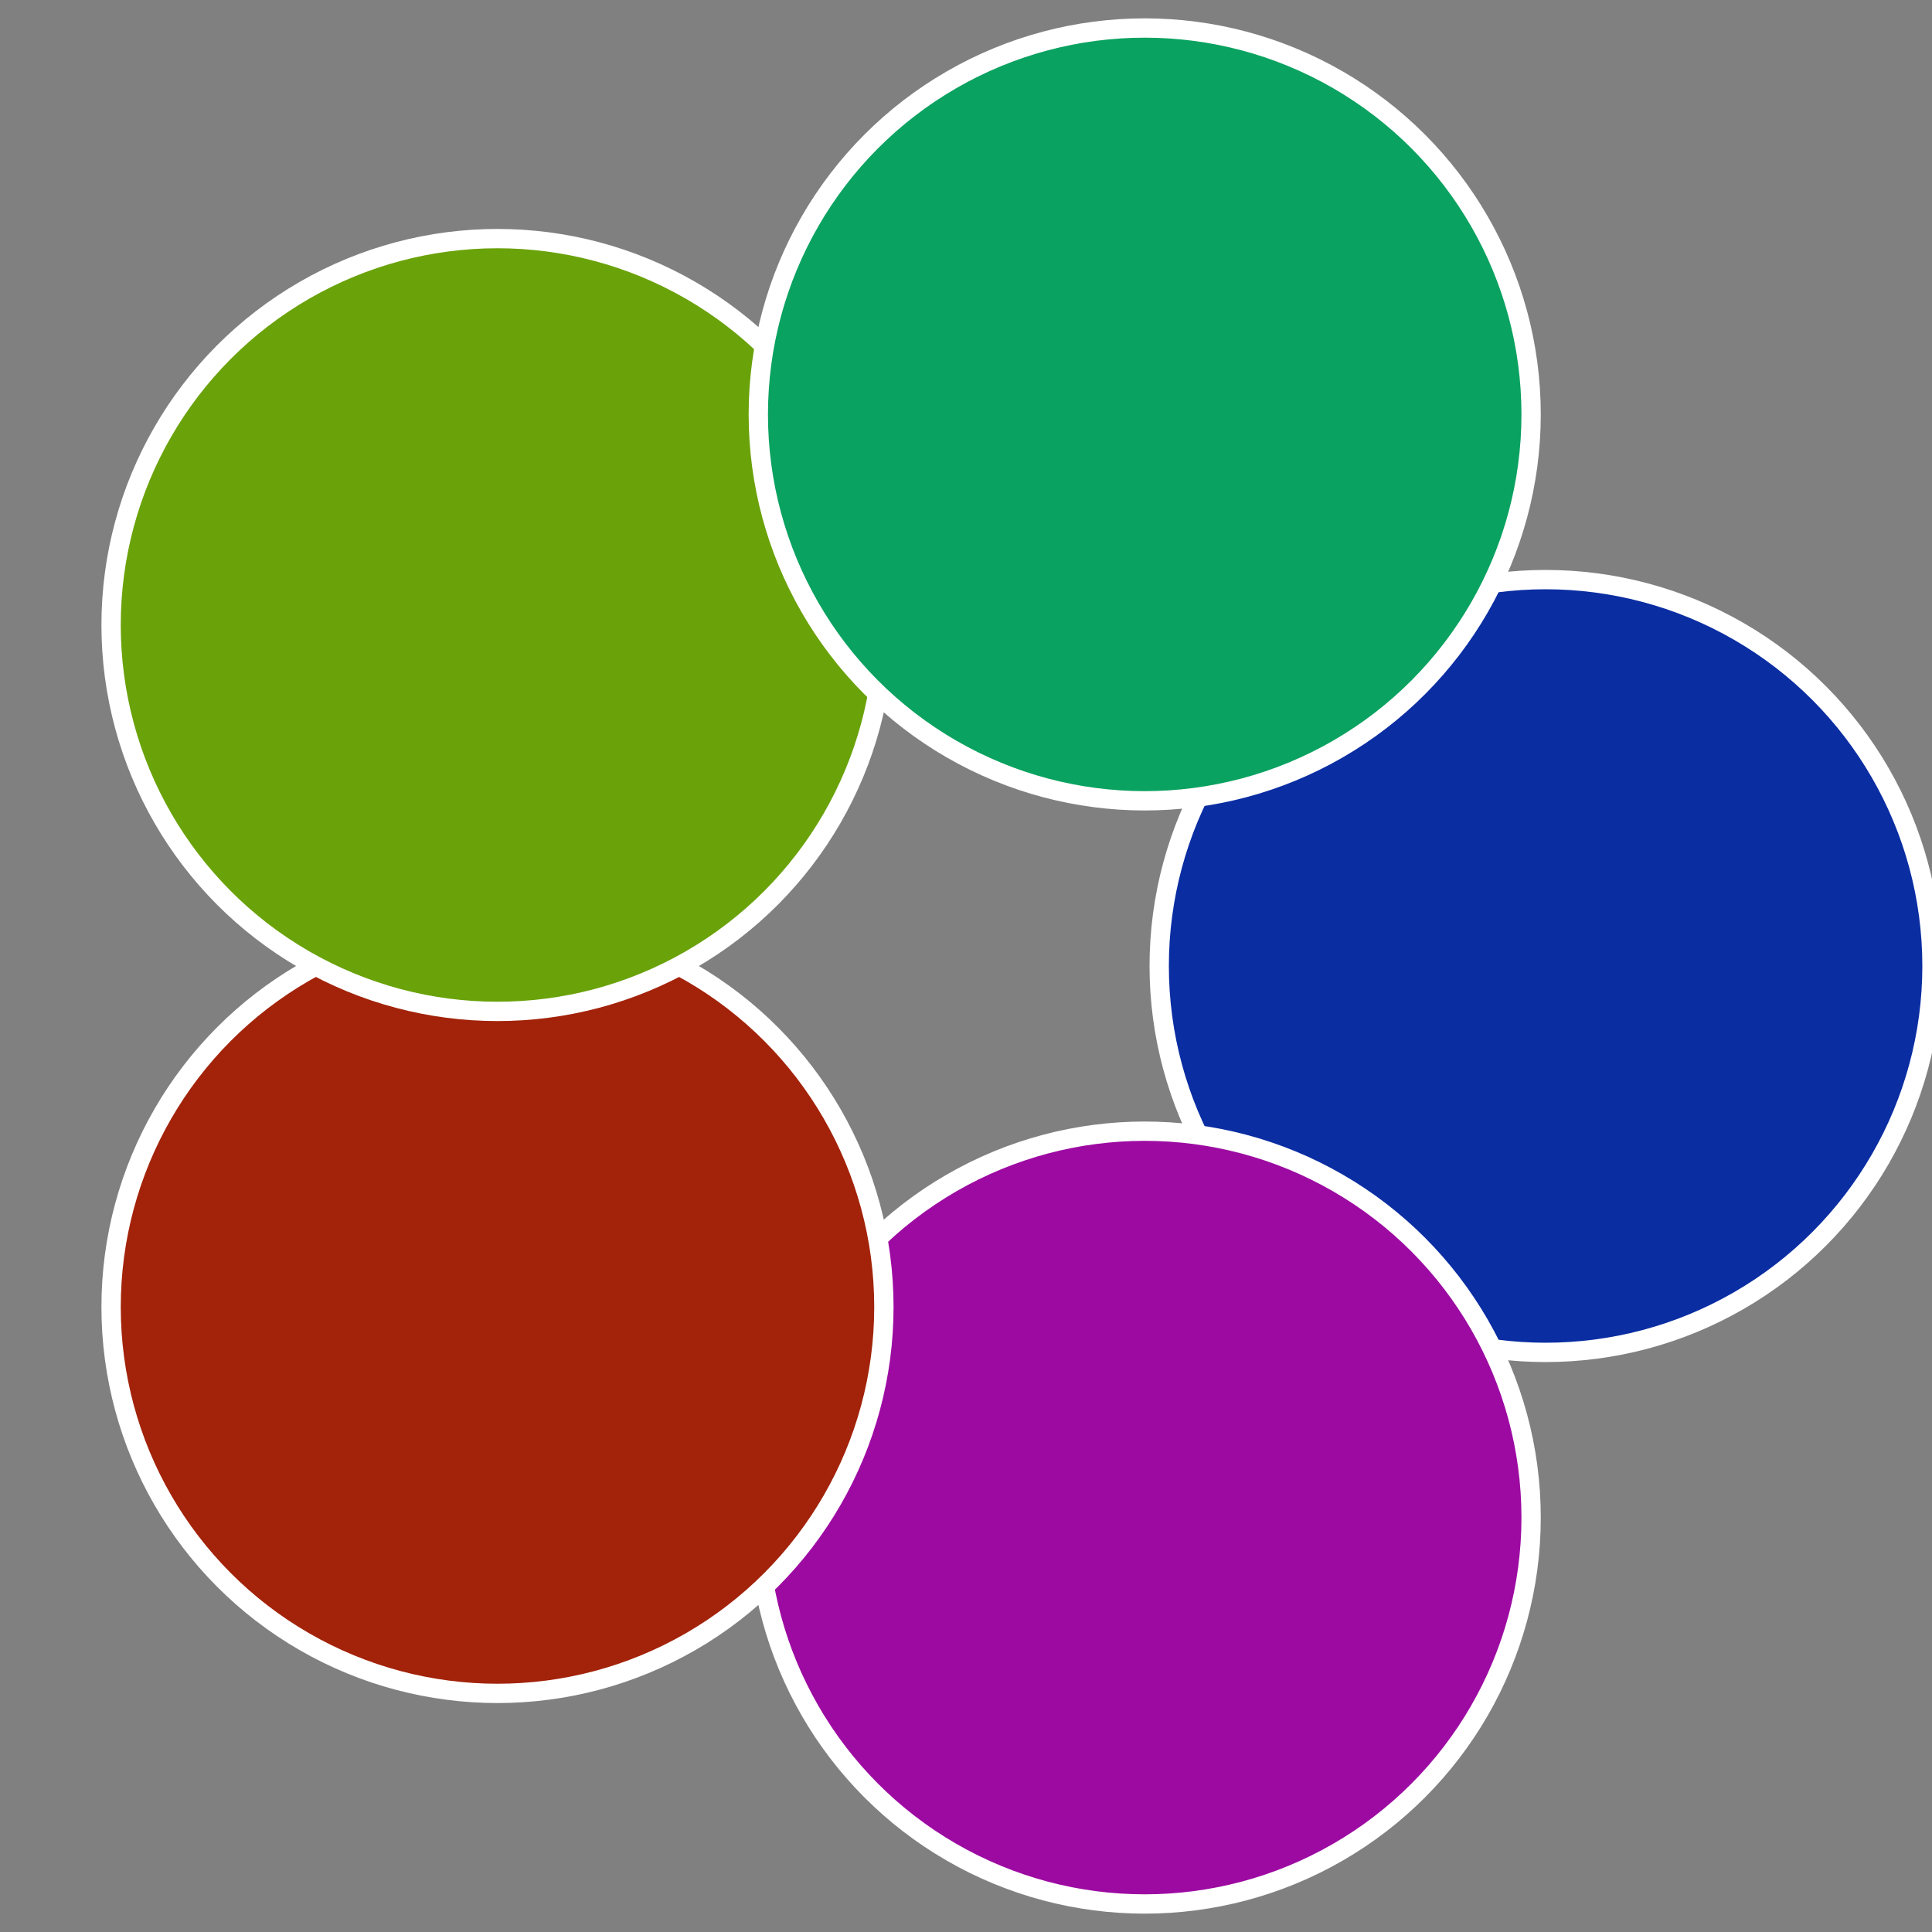 <?xml version="1.0" standalone="no"?>
<svg width="500" height="500" viewBox="-1 -1 2 2" xmlns="http://www.w3.org/2000/svg">
 
                <rect x="-1" y="-1" width="2" height="2" fill="#808080" stroke="none"/>
 
                <circle cx="0.6" cy="0" r="0.4" fill="#0a2da2" stroke="#fff" stroke-width="1%" />
             
                <circle cx="0.185" cy="0.571" r="0.4" fill="#9d0aa2" stroke="#fff" stroke-width="1%" />
             
                <circle cx="-0.485" cy="0.353" r="0.4" fill="#a2230a" stroke="#fff" stroke-width="1%" />
             
                <circle cx="-0.485" cy="-0.353" r="0.4" fill="#6aa20a" stroke="#fff" stroke-width="1%" />
             
                <circle cx="0.185" cy="-0.571" r="0.4" fill="#0aa260" stroke="#fff" stroke-width="1%" />
            </svg>
